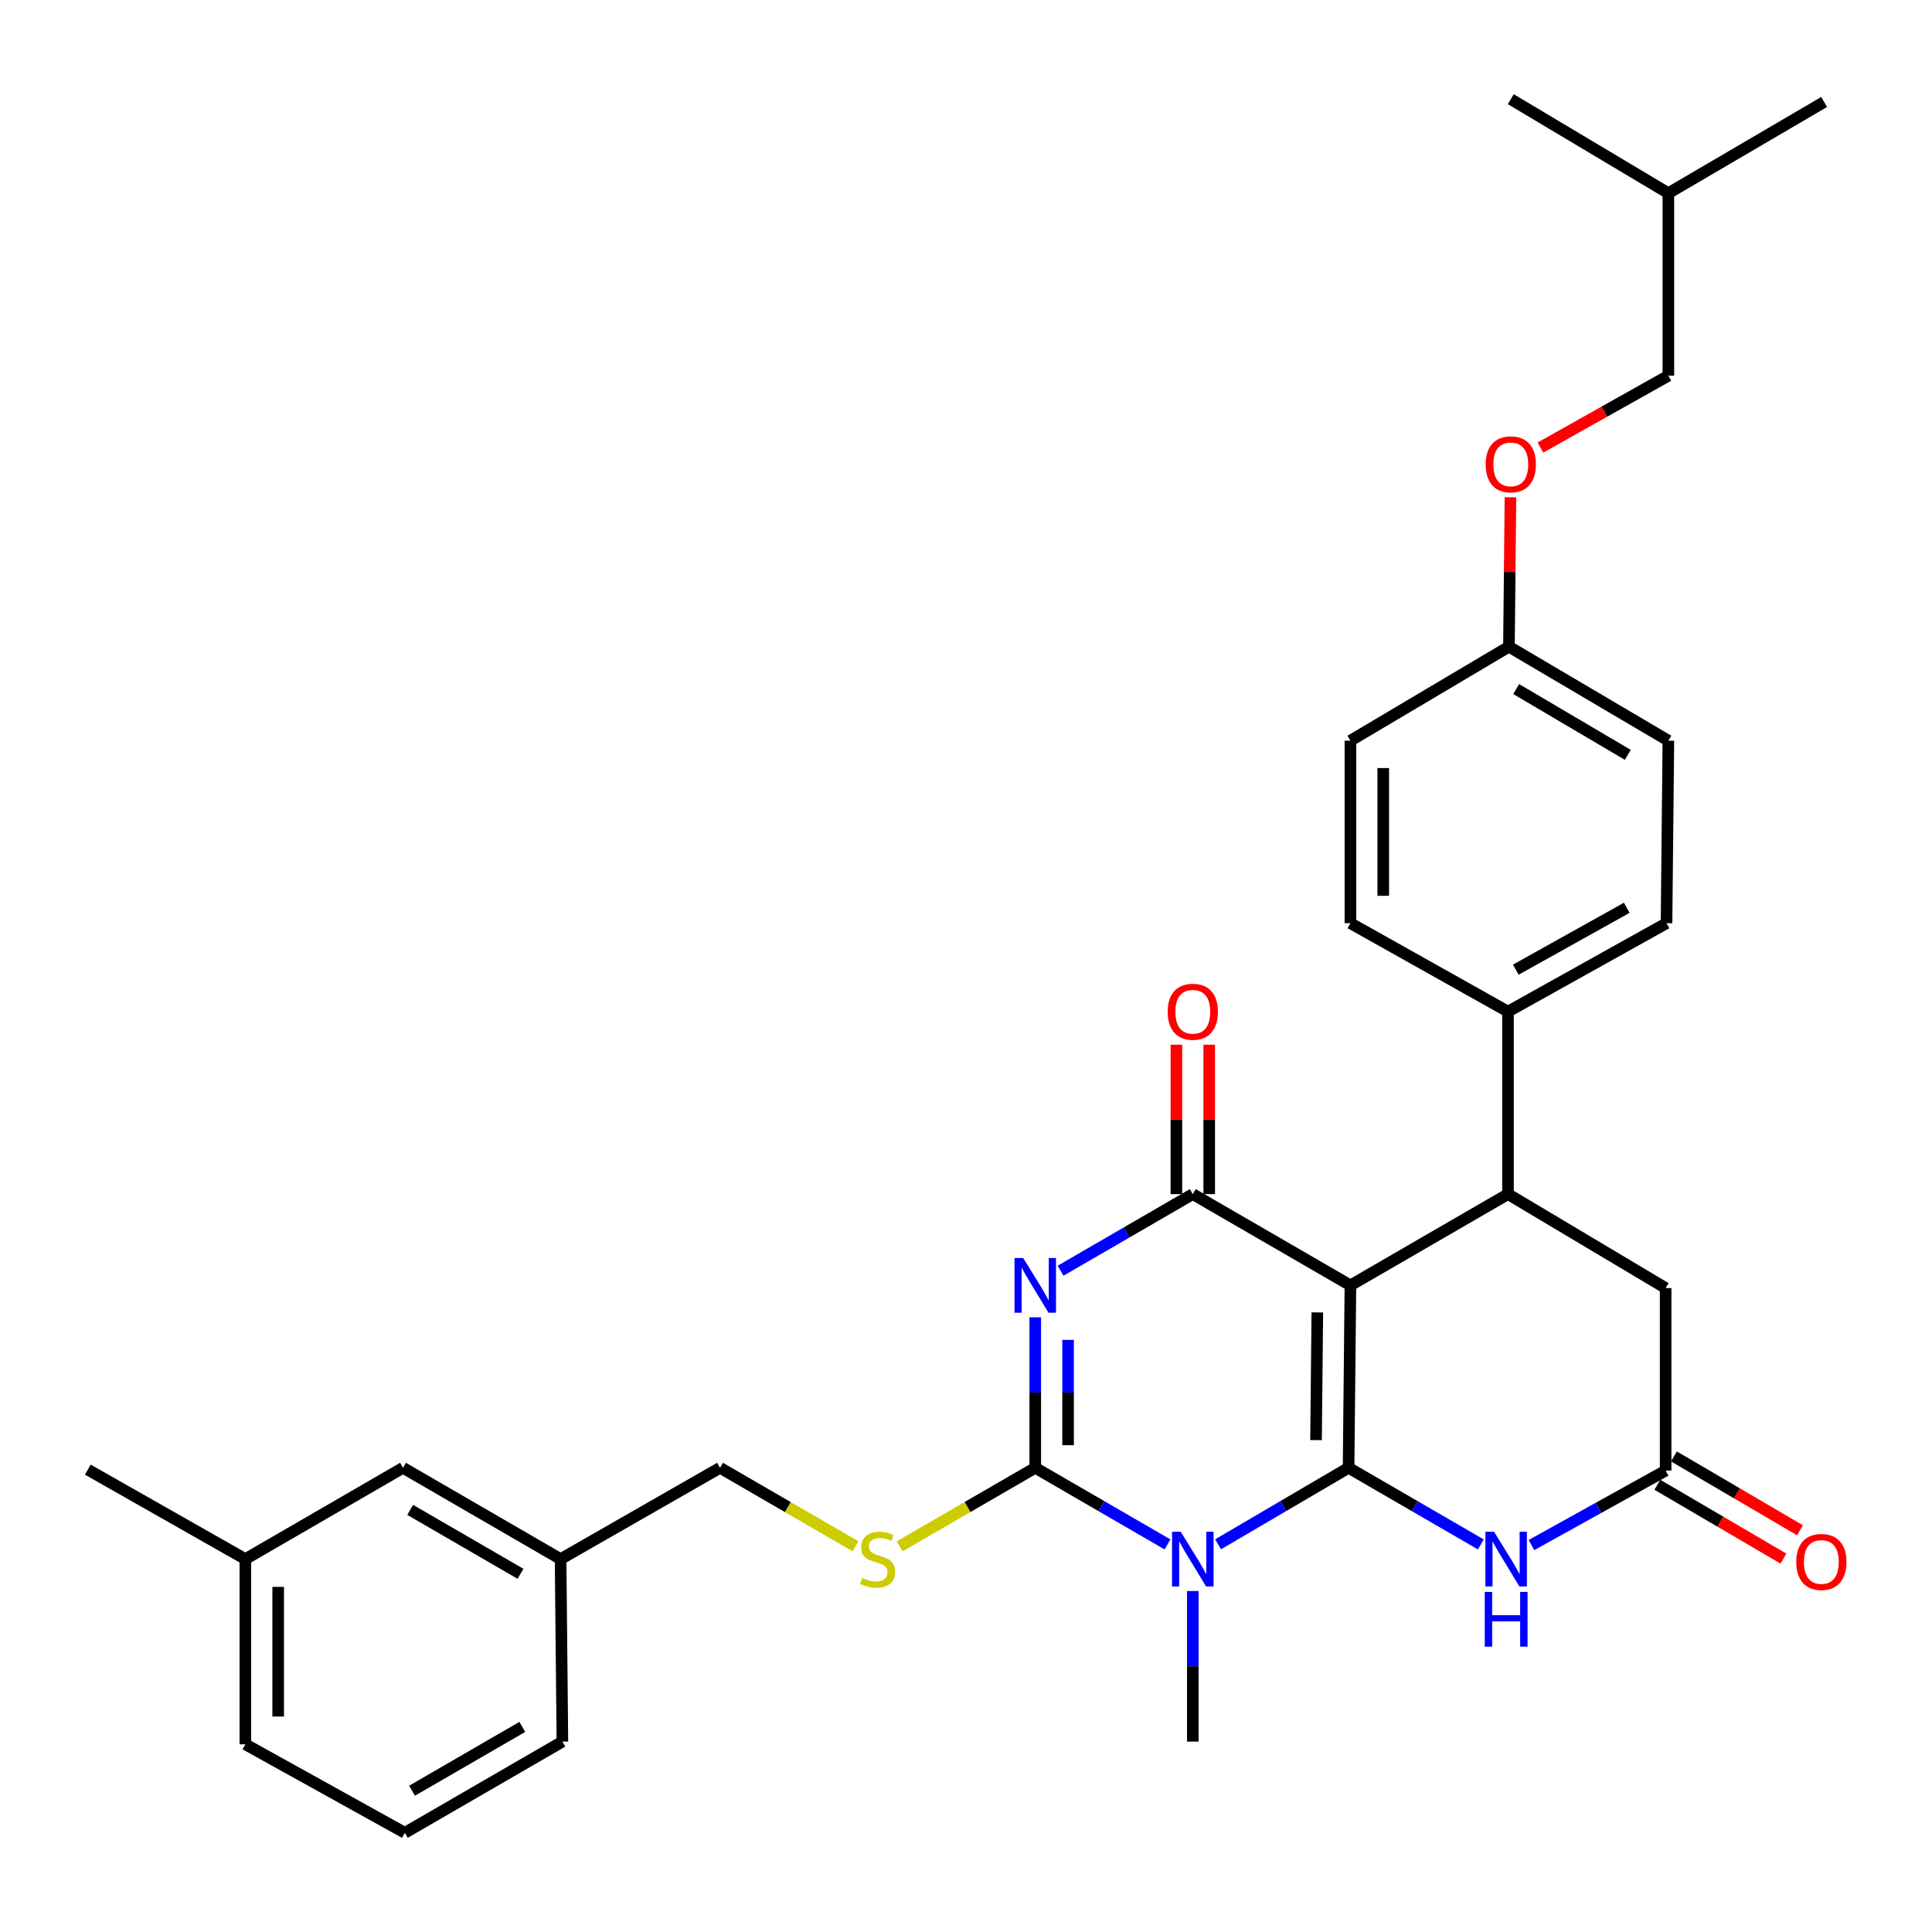 <?xml version='1.0' encoding='iso-8859-1'?>
<svg version='1.1' baseProfile='full'
              xmlns='http://www.w3.org/2000/svg'
                      xmlns:rdkit='http://www.rdkit.org/xml'
                      xmlns:xlink='http://www.w3.org/1999/xlink'
                  xml:space='preserve'
width='1000px' height='1000px' viewBox='0 0 1000 1000'>
<!-- END OF HEADER -->
<rect style='opacity:1.0;fill:#FFFFFF;stroke:none' width='1000' height='1000' x='0' y='0'> </rect>
<path class='bond-0' d='M 698.022,759.732 L 698.975,665.306' style='fill:none;fill-rule:evenodd;stroke:#000000;stroke-width:6px;stroke-linecap:butt;stroke-linejoin:miter;stroke-opacity:1' />
<path class='bond-0' d='M 681.178,745.397 L 681.845,679.298' style='fill:none;fill-rule:evenodd;stroke:#000000;stroke-width:6px;stroke-linecap:butt;stroke-linejoin:miter;stroke-opacity:1' />
<path class='bond-1' d='M 698.022,759.732 L 664.246,779.528' style='fill:none;fill-rule:evenodd;stroke:#000000;stroke-width:6px;stroke-linecap:butt;stroke-linejoin:miter;stroke-opacity:1' />
<path class='bond-1' d='M 664.246,779.528 L 630.47,799.324' style='fill:none;fill-rule:evenodd;stroke:#0000FF;stroke-width:6px;stroke-linecap:butt;stroke-linejoin:miter;stroke-opacity:1' />
<path class='bond-5' d='M 698.022,759.732 L 732.255,779.566' style='fill:none;fill-rule:evenodd;stroke:#000000;stroke-width:6px;stroke-linecap:butt;stroke-linejoin:miter;stroke-opacity:1' />
<path class='bond-5' d='M 732.255,779.566 L 766.488,799.4' style='fill:none;fill-rule:evenodd;stroke:#0000FF;stroke-width:6px;stroke-linecap:butt;stroke-linejoin:miter;stroke-opacity:1' />
<path class='bond-4' d='M 698.975,665.306 L 617.394,618.069' style='fill:none;fill-rule:evenodd;stroke:#000000;stroke-width:6px;stroke-linecap:butt;stroke-linejoin:miter;stroke-opacity:1' />
<path class='bond-6' d='M 698.975,665.306 L 780.538,618.069' style='fill:none;fill-rule:evenodd;stroke:#000000;stroke-width:6px;stroke-linecap:butt;stroke-linejoin:miter;stroke-opacity:1' />
<path class='bond-3' d='M 604.298,799.398 L 570.074,779.565' style='fill:none;fill-rule:evenodd;stroke:#0000FF;stroke-width:6px;stroke-linecap:butt;stroke-linejoin:miter;stroke-opacity:1' />
<path class='bond-3' d='M 570.074,779.565 L 535.85,759.732' style='fill:none;fill-rule:evenodd;stroke:#000000;stroke-width:6px;stroke-linecap:butt;stroke-linejoin:miter;stroke-opacity:1' />
<path class='bond-13' d='M 617.394,823.51 L 617.394,862.481' style='fill:none;fill-rule:evenodd;stroke:#0000FF;stroke-width:6px;stroke-linecap:butt;stroke-linejoin:miter;stroke-opacity:1' />
<path class='bond-13' d='M 617.394,862.481 L 617.394,901.452' style='fill:none;fill-rule:evenodd;stroke:#000000;stroke-width:6px;stroke-linecap:butt;stroke-linejoin:miter;stroke-opacity:1' />
<path class='bond-2' d='M 535.85,681.826 L 535.85,720.779' style='fill:none;fill-rule:evenodd;stroke:#0000FF;stroke-width:6px;stroke-linecap:butt;stroke-linejoin:miter;stroke-opacity:1' />
<path class='bond-2' d='M 535.85,720.779 L 535.85,759.732' style='fill:none;fill-rule:evenodd;stroke:#000000;stroke-width:6px;stroke-linecap:butt;stroke-linejoin:miter;stroke-opacity:1' />
<path class='bond-2' d='M 552.838,693.512 L 552.838,720.779' style='fill:none;fill-rule:evenodd;stroke:#0000FF;stroke-width:6px;stroke-linecap:butt;stroke-linejoin:miter;stroke-opacity:1' />
<path class='bond-2' d='M 552.838,720.779 L 552.838,748.046' style='fill:none;fill-rule:evenodd;stroke:#000000;stroke-width:6px;stroke-linecap:butt;stroke-linejoin:miter;stroke-opacity:1' />
<path class='bond-32' d='M 548.946,657.719 L 583.17,637.894' style='fill:none;fill-rule:evenodd;stroke:#0000FF;stroke-width:6px;stroke-linecap:butt;stroke-linejoin:miter;stroke-opacity:1' />
<path class='bond-32' d='M 583.17,637.894 L 617.394,618.069' style='fill:none;fill-rule:evenodd;stroke:#000000;stroke-width:6px;stroke-linecap:butt;stroke-linejoin:miter;stroke-opacity:1' />
<path class='bond-8' d='M 535.85,759.732 L 500.764,780.049' style='fill:none;fill-rule:evenodd;stroke:#000000;stroke-width:6px;stroke-linecap:butt;stroke-linejoin:miter;stroke-opacity:1' />
<path class='bond-8' d='M 500.764,780.049 L 465.678,800.365' style='fill:none;fill-rule:evenodd;stroke:#CCCC00;stroke-width:6px;stroke-linecap:butt;stroke-linejoin:miter;stroke-opacity:1' />
<path class='bond-11' d='M 625.888,618.069 L 625.888,579.397' style='fill:none;fill-rule:evenodd;stroke:#000000;stroke-width:6px;stroke-linecap:butt;stroke-linejoin:miter;stroke-opacity:1' />
<path class='bond-11' d='M 625.888,579.397 L 625.888,540.726' style='fill:none;fill-rule:evenodd;stroke:#FF0000;stroke-width:6px;stroke-linecap:butt;stroke-linejoin:miter;stroke-opacity:1' />
<path class='bond-11' d='M 608.9,618.069 L 608.9,579.397' style='fill:none;fill-rule:evenodd;stroke:#000000;stroke-width:6px;stroke-linecap:butt;stroke-linejoin:miter;stroke-opacity:1' />
<path class='bond-11' d='M 608.9,579.397 L 608.9,540.726' style='fill:none;fill-rule:evenodd;stroke:#FF0000;stroke-width:6px;stroke-linecap:butt;stroke-linejoin:miter;stroke-opacity:1' />
<path class='bond-7' d='M 792.685,799.717 L 827.407,780.447' style='fill:none;fill-rule:evenodd;stroke:#0000FF;stroke-width:6px;stroke-linecap:butt;stroke-linejoin:miter;stroke-opacity:1' />
<path class='bond-7' d='M 827.407,780.447 L 862.129,761.176' style='fill:none;fill-rule:evenodd;stroke:#000000;stroke-width:6px;stroke-linecap:butt;stroke-linejoin:miter;stroke-opacity:1' />
<path class='bond-10' d='M 780.538,618.069 L 780.538,523.604' style='fill:none;fill-rule:evenodd;stroke:#000000;stroke-width:6px;stroke-linecap:butt;stroke-linejoin:miter;stroke-opacity:1' />
<path class='bond-33' d='M 780.538,618.069 L 862.129,666.712' style='fill:none;fill-rule:evenodd;stroke:#000000;stroke-width:6px;stroke-linecap:butt;stroke-linejoin:miter;stroke-opacity:1' />
<path class='bond-9' d='M 862.129,761.176 L 862.129,666.712' style='fill:none;fill-rule:evenodd;stroke:#000000;stroke-width:6px;stroke-linecap:butt;stroke-linejoin:miter;stroke-opacity:1' />
<path class='bond-12' d='M 857.836,768.506 L 890.468,787.619' style='fill:none;fill-rule:evenodd;stroke:#000000;stroke-width:6px;stroke-linecap:butt;stroke-linejoin:miter;stroke-opacity:1' />
<path class='bond-12' d='M 890.468,787.619 L 923.101,806.732' style='fill:none;fill-rule:evenodd;stroke:#FF0000;stroke-width:6px;stroke-linecap:butt;stroke-linejoin:miter;stroke-opacity:1' />
<path class='bond-12' d='M 866.422,753.847 L 899.054,772.96' style='fill:none;fill-rule:evenodd;stroke:#000000;stroke-width:6px;stroke-linecap:butt;stroke-linejoin:miter;stroke-opacity:1' />
<path class='bond-12' d='M 899.054,772.96 L 931.687,792.073' style='fill:none;fill-rule:evenodd;stroke:#FF0000;stroke-width:6px;stroke-linecap:butt;stroke-linejoin:miter;stroke-opacity:1' />
<path class='bond-17' d='M 442.804,800.36 L 407.75,780.046' style='fill:none;fill-rule:evenodd;stroke:#CCCC00;stroke-width:6px;stroke-linecap:butt;stroke-linejoin:miter;stroke-opacity:1' />
<path class='bond-17' d='M 407.75,780.046 L 372.696,759.732' style='fill:none;fill-rule:evenodd;stroke:#000000;stroke-width:6px;stroke-linecap:butt;stroke-linejoin:miter;stroke-opacity:1' />
<path class='bond-14' d='M 780.538,523.604 L 862.591,477.84' style='fill:none;fill-rule:evenodd;stroke:#000000;stroke-width:6px;stroke-linecap:butt;stroke-linejoin:miter;stroke-opacity:1' />
<path class='bond-14' d='M 784.571,501.903 L 842.008,469.868' style='fill:none;fill-rule:evenodd;stroke:#000000;stroke-width:6px;stroke-linecap:butt;stroke-linejoin:miter;stroke-opacity:1' />
<path class='bond-15' d='M 780.538,523.604 L 698.975,477.84' style='fill:none;fill-rule:evenodd;stroke:#000000;stroke-width:6px;stroke-linecap:butt;stroke-linejoin:miter;stroke-opacity:1' />
<path class='bond-22' d='M 862.591,477.84 L 863.545,383.375' style='fill:none;fill-rule:evenodd;stroke:#000000;stroke-width:6px;stroke-linecap:butt;stroke-linejoin:miter;stroke-opacity:1' />
<path class='bond-21' d='M 698.975,477.84 L 698.975,383.375' style='fill:none;fill-rule:evenodd;stroke:#000000;stroke-width:6px;stroke-linecap:butt;stroke-linejoin:miter;stroke-opacity:1' />
<path class='bond-21' d='M 715.964,463.67 L 715.964,397.545' style='fill:none;fill-rule:evenodd;stroke:#000000;stroke-width:6px;stroke-linecap:butt;stroke-linejoin:miter;stroke-opacity:1' />
<path class='bond-16' d='M 781.809,257.389 L 781.419,296.056' style='fill:none;fill-rule:evenodd;stroke:#FF0000;stroke-width:6px;stroke-linecap:butt;stroke-linejoin:miter;stroke-opacity:1' />
<path class='bond-16' d='M 781.419,296.056 L 781.029,334.723' style='fill:none;fill-rule:evenodd;stroke:#000000;stroke-width:6px;stroke-linecap:butt;stroke-linejoin:miter;stroke-opacity:1' />
<path class='bond-23' d='M 797.321,231.654 L 830.433,213.06' style='fill:none;fill-rule:evenodd;stroke:#FF0000;stroke-width:6px;stroke-linecap:butt;stroke-linejoin:miter;stroke-opacity:1' />
<path class='bond-23' d='M 830.433,213.06 L 863.545,194.466' style='fill:none;fill-rule:evenodd;stroke:#000000;stroke-width:6px;stroke-linecap:butt;stroke-linejoin:miter;stroke-opacity:1' />
<path class='bond-20' d='M 372.696,759.732 L 290.161,806.988' style='fill:none;fill-rule:evenodd;stroke:#000000;stroke-width:6px;stroke-linecap:butt;stroke-linejoin:miter;stroke-opacity:1' />
<path class='bond-18' d='M 781.029,334.723 L 698.975,383.375' style='fill:none;fill-rule:evenodd;stroke:#000000;stroke-width:6px;stroke-linecap:butt;stroke-linejoin:miter;stroke-opacity:1' />
<path class='bond-34' d='M 781.029,334.723 L 863.545,383.375' style='fill:none;fill-rule:evenodd;stroke:#000000;stroke-width:6px;stroke-linecap:butt;stroke-linejoin:miter;stroke-opacity:1' />
<path class='bond-34' d='M 784.778,356.655 L 842.539,390.711' style='fill:none;fill-rule:evenodd;stroke:#000000;stroke-width:6px;stroke-linecap:butt;stroke-linejoin:miter;stroke-opacity:1' />
<path class='bond-19' d='M 208.599,759.732 L 290.161,806.988' style='fill:none;fill-rule:evenodd;stroke:#000000;stroke-width:6px;stroke-linecap:butt;stroke-linejoin:miter;stroke-opacity:1' />
<path class='bond-19' d='M 212.317,781.52 L 269.411,814.599' style='fill:none;fill-rule:evenodd;stroke:#000000;stroke-width:6px;stroke-linecap:butt;stroke-linejoin:miter;stroke-opacity:1' />
<path class='bond-24' d='M 208.599,759.732 L 126.998,806.988' style='fill:none;fill-rule:evenodd;stroke:#000000;stroke-width:6px;stroke-linecap:butt;stroke-linejoin:miter;stroke-opacity:1' />
<path class='bond-27' d='M 290.161,806.988 L 291.096,901.452' style='fill:none;fill-rule:evenodd;stroke:#000000;stroke-width:6px;stroke-linecap:butt;stroke-linejoin:miter;stroke-opacity:1' />
<path class='bond-26' d='M 863.545,194.466 L 863.545,100.001' style='fill:none;fill-rule:evenodd;stroke:#000000;stroke-width:6px;stroke-linecap:butt;stroke-linejoin:miter;stroke-opacity:1' />
<path class='bond-29' d='M 126.998,806.988 L 45.455,760.685' style='fill:none;fill-rule:evenodd;stroke:#000000;stroke-width:6px;stroke-linecap:butt;stroke-linejoin:miter;stroke-opacity:1' />
<path class='bond-35' d='M 126.998,806.988 L 126.998,902.849' style='fill:none;fill-rule:evenodd;stroke:#000000;stroke-width:6px;stroke-linecap:butt;stroke-linejoin:miter;stroke-opacity:1' />
<path class='bond-35' d='M 143.987,821.367 L 143.987,888.47' style='fill:none;fill-rule:evenodd;stroke:#000000;stroke-width:6px;stroke-linecap:butt;stroke-linejoin:miter;stroke-opacity:1' />
<path class='bond-25' d='M 209.552,948.661 L 291.096,901.452' style='fill:none;fill-rule:evenodd;stroke:#000000;stroke-width:6px;stroke-linecap:butt;stroke-linejoin:miter;stroke-opacity:1' />
<path class='bond-25' d='M 213.272,926.877 L 270.353,893.831' style='fill:none;fill-rule:evenodd;stroke:#000000;stroke-width:6px;stroke-linecap:butt;stroke-linejoin:miter;stroke-opacity:1' />
<path class='bond-28' d='M 209.552,948.661 L 126.998,902.849' style='fill:none;fill-rule:evenodd;stroke:#000000;stroke-width:6px;stroke-linecap:butt;stroke-linejoin:miter;stroke-opacity:1' />
<path class='bond-30' d='M 863.545,100.001 L 781.982,51.339' style='fill:none;fill-rule:evenodd;stroke:#000000;stroke-width:6px;stroke-linecap:butt;stroke-linejoin:miter;stroke-opacity:1' />
<path class='bond-31' d='M 863.545,100.001 L 944.173,52.783' style='fill:none;fill-rule:evenodd;stroke:#000000;stroke-width:6px;stroke-linecap:butt;stroke-linejoin:miter;stroke-opacity:1' />
<path  class='atom-2' d='M 611.134 792.828
L 620.414 807.828
Q 621.334 809.308, 622.814 811.988
Q 624.294 814.668, 624.374 814.828
L 624.374 792.828
L 628.134 792.828
L 628.134 821.148
L 624.254 821.148
L 614.294 804.748
Q 613.134 802.828, 611.894 800.628
Q 610.694 798.428, 610.334 797.748
L 610.334 821.148
L 606.654 821.148
L 606.654 792.828
L 611.134 792.828
' fill='#0000FF'/>
<path  class='atom-3' d='M 529.59 651.146
L 538.87 666.146
Q 539.79 667.626, 541.27 670.306
Q 542.75 672.986, 542.83 673.146
L 542.83 651.146
L 546.59 651.146
L 546.59 679.466
L 542.71 679.466
L 532.75 663.066
Q 531.59 661.146, 530.35 658.946
Q 529.15 656.746, 528.79 656.066
L 528.79 679.466
L 525.11 679.466
L 525.11 651.146
L 529.59 651.146
' fill='#0000FF'/>
<path  class='atom-6' d='M 773.325 792.828
L 782.605 807.828
Q 783.525 809.308, 785.005 811.988
Q 786.485 814.668, 786.565 814.828
L 786.565 792.828
L 790.325 792.828
L 790.325 821.148
L 786.445 821.148
L 776.485 804.748
Q 775.325 802.828, 774.085 800.628
Q 772.885 798.428, 772.525 797.748
L 772.525 821.148
L 768.845 821.148
L 768.845 792.828
L 773.325 792.828
' fill='#0000FF'/>
<path  class='atom-6' d='M 768.505 823.98
L 772.345 823.98
L 772.345 836.02
L 786.825 836.02
L 786.825 823.98
L 790.665 823.98
L 790.665 852.3
L 786.825 852.3
L 786.825 839.22
L 772.345 839.22
L 772.345 852.3
L 768.505 852.3
L 768.505 823.98
' fill='#0000FF'/>
<path  class='atom-9' d='M 446.24 816.708
Q 446.56 816.828, 447.88 817.388
Q 449.2 817.948, 450.64 818.308
Q 452.12 818.628, 453.56 818.628
Q 456.24 818.628, 457.8 817.348
Q 459.36 816.028, 459.36 813.748
Q 459.36 812.188, 458.56 811.228
Q 457.8 810.268, 456.6 809.748
Q 455.4 809.228, 453.4 808.628
Q 450.88 807.868, 449.36 807.148
Q 447.88 806.428, 446.8 804.908
Q 445.76 803.388, 445.76 800.828
Q 445.76 797.268, 448.16 795.068
Q 450.6 792.868, 455.4 792.868
Q 458.68 792.868, 462.4 794.428
L 461.48 797.508
Q 458.08 796.108, 455.52 796.108
Q 452.76 796.108, 451.24 797.268
Q 449.72 798.388, 449.76 800.348
Q 449.76 801.868, 450.52 802.788
Q 451.32 803.708, 452.44 804.228
Q 453.6 804.748, 455.52 805.348
Q 458.08 806.148, 459.6 806.948
Q 461.12 807.748, 462.2 809.388
Q 463.32 810.988, 463.32 813.748
Q 463.32 817.668, 460.68 819.788
Q 458.08 821.868, 453.72 821.868
Q 451.2 821.868, 449.28 821.308
Q 447.4 820.788, 445.16 819.868
L 446.24 816.708
' fill='#CCCC00'/>
<path  class='atom-12' d='M 604.394 523.684
Q 604.394 516.884, 607.754 513.084
Q 611.114 509.284, 617.394 509.284
Q 623.674 509.284, 627.034 513.084
Q 630.394 516.884, 630.394 523.684
Q 630.394 530.564, 626.994 534.484
Q 623.594 538.364, 617.394 538.364
Q 611.154 538.364, 607.754 534.484
Q 604.394 530.604, 604.394 523.684
M 617.394 535.164
Q 621.714 535.164, 624.034 532.284
Q 626.394 529.364, 626.394 523.684
Q 626.394 518.124, 624.034 515.324
Q 621.714 512.484, 617.394 512.484
Q 613.074 512.484, 610.714 515.284
Q 608.394 518.084, 608.394 523.684
Q 608.394 529.404, 610.714 532.284
Q 613.074 535.164, 617.394 535.164
' fill='#FF0000'/>
<path  class='atom-13' d='M 929.729 808.465
Q 929.729 801.665, 933.089 797.865
Q 936.449 794.065, 942.729 794.065
Q 949.009 794.065, 952.369 797.865
Q 955.729 801.665, 955.729 808.465
Q 955.729 815.345, 952.329 819.265
Q 948.929 823.145, 942.729 823.145
Q 936.489 823.145, 933.089 819.265
Q 929.729 815.385, 929.729 808.465
M 942.729 819.945
Q 947.049 819.945, 949.369 817.065
Q 951.729 814.145, 951.729 808.465
Q 951.729 802.905, 949.369 800.105
Q 947.049 797.265, 942.729 797.265
Q 938.409 797.265, 936.049 800.065
Q 933.729 802.865, 933.729 808.465
Q 933.729 814.185, 936.049 817.065
Q 938.409 819.945, 942.729 819.945
' fill='#FF0000'/>
<path  class='atom-17' d='M 768.982 240.348
Q 768.982 233.548, 772.342 229.748
Q 775.702 225.948, 781.982 225.948
Q 788.262 225.948, 791.622 229.748
Q 794.982 233.548, 794.982 240.348
Q 794.982 247.228, 791.582 251.148
Q 788.182 255.028, 781.982 255.028
Q 775.742 255.028, 772.342 251.148
Q 768.982 247.268, 768.982 240.348
M 781.982 251.828
Q 786.302 251.828, 788.622 248.948
Q 790.982 246.028, 790.982 240.348
Q 790.982 234.788, 788.622 231.988
Q 786.302 229.148, 781.982 229.148
Q 777.662 229.148, 775.302 231.948
Q 772.982 234.748, 772.982 240.348
Q 772.982 246.068, 775.302 248.948
Q 777.662 251.828, 781.982 251.828
' fill='#FF0000'/>
</svg>
